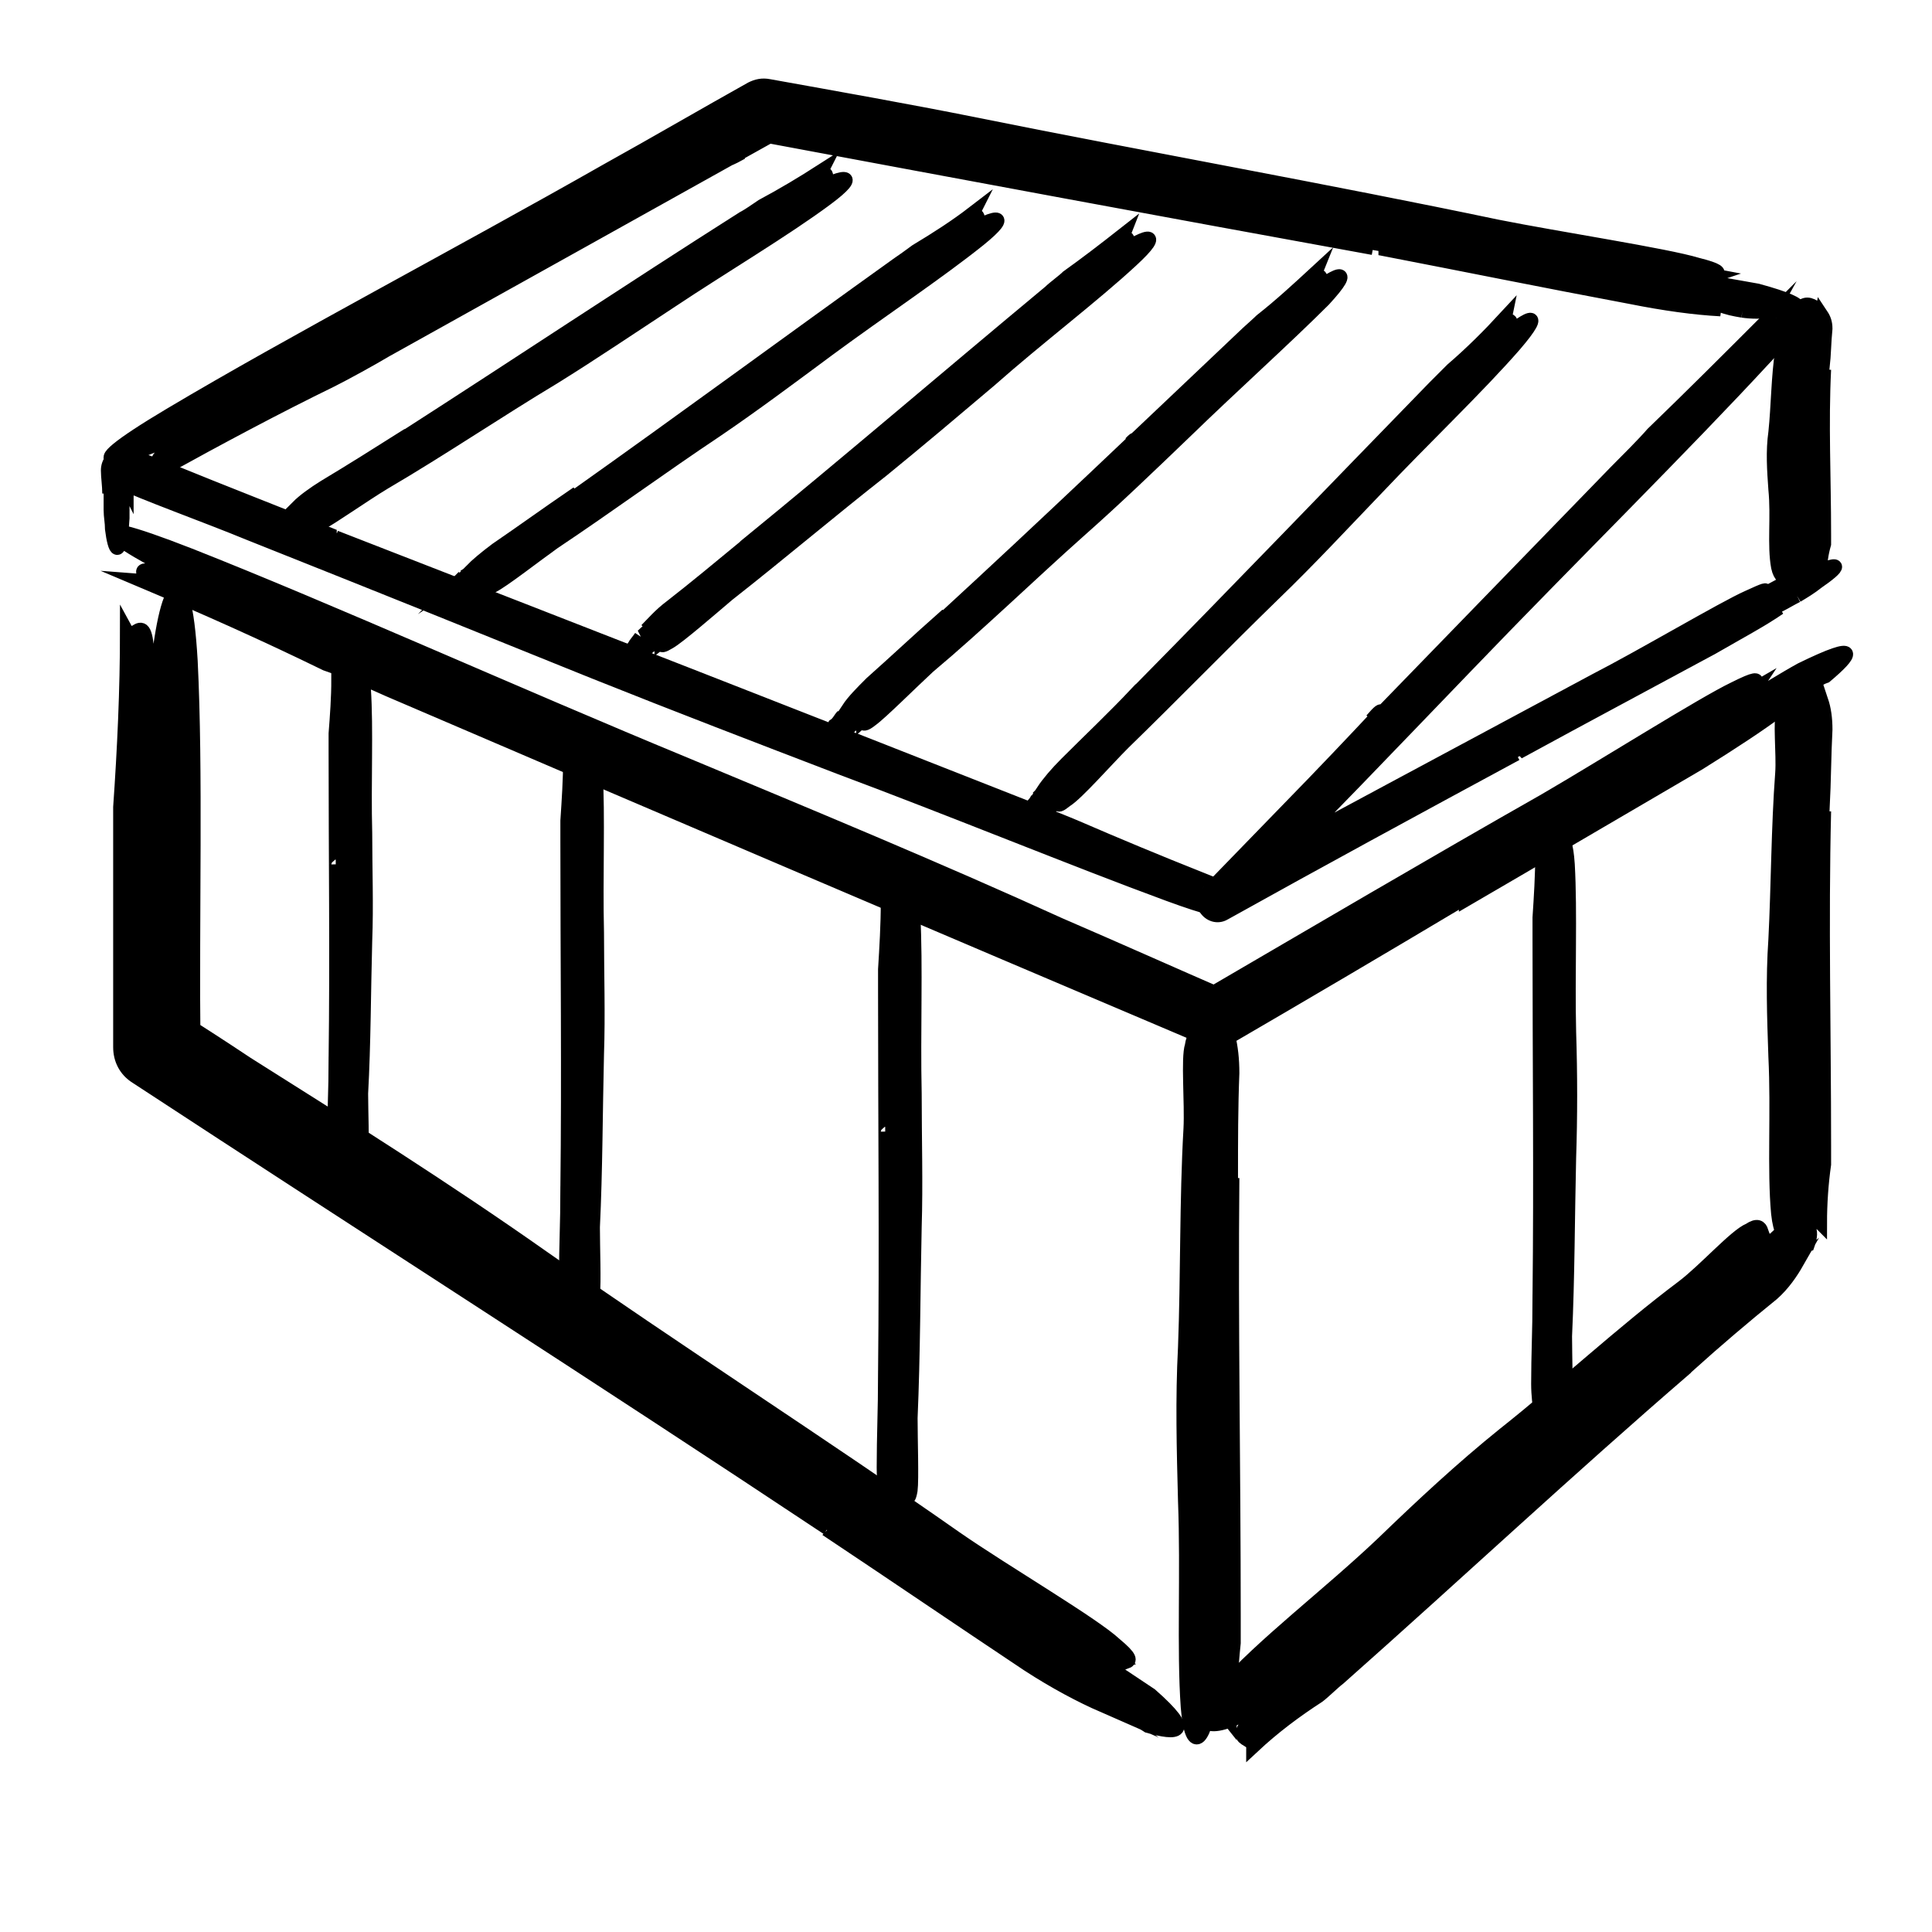 <?xml version="1.0" encoding="utf-8"?>
<!-- Generator: Adobe Illustrator 25.4.1, SVG Export Plug-In . SVG Version: 6.00 Build 0)  -->
<svg version="1.1" id="Calque_1" xmlns="http://www.w3.org/2000/svg" xmlns:xlink="http://www.w3.org/1999/xlink" x="0px" y="0px"
	 viewBox="0 0 141.7 141.7" style="enable-background:new 0 0 141.7 141.7;" xml:space="preserve">
<style type="text/css">
	.st0{stroke:#000000;stroke-miterlimit:10;}
</style>
<path class="st0" d="M89.9,75.2c0,0.2,0,0.5,0,0.7c-0.2,4.2-0.1,8.5-0.3,13.2c-0.2,3.3-0.1,7.1-0.1,10.4c0.1-7.8,0-16,0.6-23.5
	c0.2,0.8,0.3,1.7,0.3,2.7c-0.1,2.5-0.1,5-0.1,7.5c-0.1,0-0.2,0-0.3,0c0.3,7.1-0.4,13.7,0.1,20.7c0-0.3,0.1-0.1,0.2-0.1v0v0
	c0,0,0.1,0,0.1-0.4c0,0.4,0,0.5-0.1,0.4c-0.1-6.9,0-13.4,0.1-20.4c-0.1,10.8,0.1,21.2,0.1,32.2c0,0.5,0,1.4,0,1.9
	c-0.2,1.9-0.3,3.8-0.3,5.7c-0.4-0.5-1.2,1.4-1-2.4h-0.3c-0.4,3.8-1.5,5.2-1.8,1.4c-0.3-4.2,0-9.9-0.2-15.1c-0.1-3.8-0.2-7.5,0-11.3
	c0.2-5.2,0.1-10.8,0.4-16c0.1-1.9-0.2-5.2,0.1-6.1c0.1-0.7,0.3-0.7,0.5-0.6c0,3.1,0,6.2,0,9.2c-0.1,3.7-0.2,7.5-0.3,11.2
	c0.2-3.7,0.3-7.4,0.3-11.2c0.1-3,0.1-6.1,0.2-9.1c0.2,0.1,0.3,0.2,0.5,0c0,0,0-0.9,0-1.4c0.4-1.9,0.9-1.4,1.3-0.5
	C89.8,74.6,89.8,74.9,89.9,75.2"/>
<path class="st0" d="M132.1,92c-0.2,0.1-0.4,0.3-0.6,0.4c-3.6,2.7-6.9,5.8-10.7,9c-2.8,2.2-5.7,4.9-8.3,7.2
	c6.3-5.4,12.8-11.2,19.3-16c-0.4,0.7-1,1.6-1.8,2.3c-2.1,1.7-4.1,3.4-6.1,5.2c-0.1-0.1-0.2-0.3-0.3-0.3c-5.4,5.3-11.2,9.2-16.4,14.7
	c0.2-0.1,0.2,0,0.2,0.1c0,0,0,0,0,0c0,0,0,0,0,0c0,0.1,0.1,0.1,0.4-0.2c-0.3,0.3-0.4,0.3-0.4,0.2c5.4-5,10.6-9.5,16.3-14.3
	c-8.7,7.5-16.7,15-25.5,22.8c-0.4,0.3-1.1,1-1.5,1.3c-1.7,1.1-3.3,2.3-4.8,3.7c0-0.8-2.3-0.3,0.9-2.8c-0.1-0.1-0.2-0.3-0.3-0.3
	c-3.4,2.2-5.6,2-2.9-1c3-3.4,7.8-7,11.8-10.8c2.9-2.8,5.8-5.5,8.9-8c4.3-3.4,8.7-7.5,13.1-10.8c1.6-1.2,3.9-3.8,4.9-4.2
	c0.6-0.4,0.8-0.2,0.9,0.1c-2.5,2.2-4.9,4.3-7.4,6.5c-3.1,2.6-6.1,5.1-9.2,7.6c3.1-2.4,6.2-4.9,9.2-7.6c2.5-2.1,5-4.2,7.5-6.2
	c0.1,0.2,0.2,0.5,0.5,0.6c0,0,0.7-0.7,1.1-1c1.9-0.9,2.1,0,1.7,1.1C132.3,91.4,132.2,91.7,132.1,92"/>
<path class="st0" d="M133.4,22.8c0,0.1,0,0.2,0,0.3c-0.2,1.6-0.2,3.2-0.3,4.9c-0.2,1.2-0.1,2.7-0.1,3.9c0.1-2.9,0.1-6,0.6-8.8
	c0.2,0.3,0.3,0.6,0.3,1c-0.1,1-0.1,1.9-0.2,2.8h-0.3c0.2,2.6-0.4,5.1,0,7.8c0-0.1,0.1,0,0.2,0v0v0c0,0,0.1,0,0.1-0.2
	c0,0.2,0,0.2-0.1,0.2c-0.1-2.6,0-5,0.2-7.6c-0.2,4,0,7.9,0,12.1v0.7c-0.2,0.7-0.3,1.4-0.3,2.1c-0.4-0.2-1.2,0.5-1-0.9h-0.3
	c-0.4,1.4-1.5,1.9-1.8,0.5c-0.3-1.6,0-3.7-0.2-5.7c-0.1-1.4-0.2-2.8,0-4.2c0.2-1.9,0.2-4.1,0.5-6c0.1-0.7-0.2-1.9,0.1-2.3
	c0.1-0.3,0.3-0.3,0.5-0.2c0,1.2,0,2.3-0.1,3.5c-0.1,1.4-0.2,2.8-0.3,4.2c0.2-1.4,0.3-2.8,0.3-4.2c0.1-1.1,0.1-2.3,0.2-3.4
	c0.2,0,0.3,0.1,0.5,0v-0.5c0.4-0.7,0.9-0.5,1.3-0.2C133.2,22.6,133.3,22.7,133.4,22.8"/>
<path class="st0" d="M127.8,22.8c-0.6-0.1-1.1-0.2-1.6-0.4c-10.1-2.1-20.3-3.9-31.5-6.1c-7.9-1.6-16.9-3.2-24.8-4.6
	c18.7,3.6,38.4,7.1,56.3,11c-1.9-0.1-4.1-0.4-6.6-0.9c-6.4-1.2-12.3-2.4-18-3.5c0-0.1,0-0.2,0.1-0.3C85.9,15.4,71.4,12.2,56,9.6
	l0.9-0.2c-1.1,0.6-2.3,1.3-3.6,2.1c0.6-0.3,0.3,0,0.2,0.1l-0.1,0.1l0.1-0.1c-0.1,0.1,0,0.1,0.9-0.4c-0.9,0.5-1,0.5-0.9,0.4
	c1.2-0.7,2.4-1.3,3.5-2l-1.1,0.2c15.2,2.7,29.6,5.5,44.8,8.4c-15.4-2.8-29.9-5.5-44.9-8.3l1.2-0.2c-9.5,5.3-19,10.6-28.7,16
	c-1,0.6-3,1.7-4,2.2c-4.1,2-8.2,4.2-12.2,6.4c0.8-0.9-3.6,0.6,4.5-3.7l-0.2-0.3c-8.2,4.1-11.8,4.8-3.9,0.1
	c8.9-5.3,21.1-11.7,32-17.9c3.6-2,7.2-4.1,10.6-6c0.4-0.2,0.8-0.3,1.3-0.2l0,0c5,0.9,10.1,1.8,15.1,2.8c12.4,2.5,25.9,4.9,38.3,7.5
	c4.5,0.9,12.4,2.1,14.7,2.8c1.6,0.4,1.6,0.6,1.4,0.7c-7.4-1.4-14.7-2.8-22.1-4.1c-8.5-1.7-17.1-3.4-26.9-5.3
	c8.7,1.8,17.7,3.6,26.9,5.3c7.3,1.4,14.4,2.8,21.9,4.2c-0.3,0.1-0.6,0.2-0.2,0.5c0,0,2.3,0.4,3.4,0.6c4.4,1.2,3.2,1.6,0.9,1.5
	C129.2,22.9,128.5,22.9,127.8,22.8"/>
<path class="st0" d="M82.4,125.7c-0.4-0.3-0.9-0.6-1.3-0.9c-7.9-5.6-16.1-10.8-25-16.9c-6.2-4.3-13.5-8.9-19.8-13.1
	c14.9,10,30.6,20.2,44.6,30.3c-1.6-0.7-3.5-1.7-5.5-3c-5.1-3.4-9.8-6.6-14.3-9.6c0.1-0.1,0.2-0.3,0.3-0.4
	c-13.7-8.6-25.9-17.6-39.7-26c0.5,0.4,0.1,0.3,0,0.3l-0.1-0.1l0.1,0.1c-0.1,0-0.1,0.1,0.7,0.6c-0.8-0.5-0.9-0.6-0.7-0.6
	c13.4,8.6,25.8,16.8,39,25.7C43.7,100.8,27.1,90.2,10,79c-0.8-0.5-1.2-1.3-1.2-2.2c0-4.4,0-8.8,0-13.3v-4.3
	c0.3-4.3,0.5-8.6,0.5-12.9c0.6,1.1,1.8-3.2,1.5,5.4h0.5c0.6-8.6,2.2-11.9,2.7-3.2c0.4,8.1,0.1,18.4,0.2,28.4l-1.2-2.2
	c1.6,1,3.3,2.1,5.1,3.3c7.3,4.6,14.6,9.2,21.7,14.2c9.7,6.8,20.6,13.8,30.3,20.6c3.6,2.5,10.1,6.3,11.7,7.8c1.2,1,1.1,1.2,0.8,1.3
	c-5.9-3.9-11.8-7.8-17.7-11.7c-6.7-4.6-13.5-9.2-21.3-14.5c6.8,4.9,14,9.7,21.3,14.5c5.8,3.9,11.4,7.7,17.3,11.7
	c-0.3,0.1-0.7,0.1-0.5,0.6c0,0,1.8,1.2,2.7,1.8c3.3,2.9,1.9,2.9-0.2,2.3C83.6,126.2,83,126,82.4,125.7"/>
<path class="st0" d="M132.2,50.8c-0.5,0.3-1.1,0.6-1.6,0.9c-9.7,5.5-19.2,11.3-30,17.5c-4.1,2.4-7.4,4.3-10.9,6.4
	c-0.3,0.2-0.6,0.2-0.9,0.1c-4.6-1.9-9.2-3.9-13.5-5.7c4.5,2,9,3.9,13.4,5.8c0.3,0.1,0.7,0.1,1-0.1c13.8-8.1,27.7-16.3,40.9-23.7
	c-1.6,1.2-3.6,2.5-6,4c-6,3.5-11.6,6.8-17.1,10c0-0.1-0.1-0.2-0.2-0.3c-5.9,3.6-11.7,7-17.4,10.4l0,0c-0.4,0.2-0.9,0.2-1.3,0.1
	C78.3,71.5,68,66.9,57.2,62.6c0.6,0.3,0.2,0.2,0.1,0.2l-0.1-0.1l0.1,0.1c-0.1,0-0.1,0.1,1,0.5c-1.1-0.5-1.1-0.5-1-0.5
	c10.8,4.6,20.8,8.9,31.3,13.4c0.5,0.2,1.1,0.2,1.5-0.1c5.4-3.2,11-6.5,16.8-9.9c-5.7,3.4-11.3,6.7-16.8,9.9
	c-0.5,0.3-1.1,0.3-1.6,0.1c-19.8-8.4-39.5-16.8-60-25.6c-1.1-0.5-3.4-1.5-4.6-1.9c-4.5-2.2-9-4.2-13.5-6.1c1.3,0.1-3-2.6,6.1,1.5
	c0-0.1,0.1-0.2,0.1-0.3c-9-4.3-11.9-6.7-2.7-3.1c10.4,4.1,23.9,10.2,36.5,15.4c9.1,3.8,18.3,7.6,27.3,11.7c4.4,1.9,8.2,3.6,12.1,5.3
	l-1.5,0.1c8.4-4.9,16.9-9.9,25-14.5c4.3-2.5,11.6-7.1,13.9-8.2c1.6-0.8,1.7-0.7,1.6-0.4c-7,4.2-13.9,8.2-20.9,12.4
	c-6.3,3.6-12.6,7.3-19.3,11.2l1-0.1c-2.1-1-4.3-1.9-6.6-2.9c2.3,1.1,4.5,2,6.6,3l-1,0.1c7.1-4.1,13.2-7.7,19.3-11.2
	c6.9-4,13.7-8,20.8-12.1c-0.2,0.3-0.3,0.6,0.2,0.5c0,0,2.1-1.3,3.2-1.9c4.5-2.2,3.7-1.1,1.8,0.5C133.3,49.8,132.7,50.3,132.2,50.8"
	/>
<path class="st0" d="M8.1,37.4c0-0.4,0-0.8,0-1.2c0-0.6,0-1.2,0-1.7v0c0-0.4,0.4-0.8,0.8-0.8c0.1,0,0.2,0,0.3,0.1
	c8.1,3.2,11.6,4.6,19.4,7.7c5.2,2.1,11.2,4.4,16.5,6.5c-11.9-4.7-24.4-9.6-35.8-14.4c-0.5-0.2-1,0-1.2,0.5C8,34.2,8,34.4,8,34.5v0
	c0,0.5,0,1.1,0,1.7c0-0.6-0.1-1.2-0.1-1.7c0-0.6,0.4-1.1,1-1.1c0.1,0,0.3,0,0.4,0l0.1,0c0.9,0.3,1.8,0.6,2.8,1
	c4.4,1.8,8.3,3.3,12,4.8c0,0,0,0.1-0.1,0.2c11.3,4.3,21.7,8.7,33,12.9c-0.4-0.2-0.1-0.1,0-0.1l0.1,0l-0.1,0c0.1,0,0,0-0.7-0.3
	c0.7,0.3,0.7,0.3,0.7,0.3c-11-4.3-20.4-8-32.5-12.8c18,7,33.9,13.2,51.4,20.1c0.8,0.3,2.3,0.9,3,1.2c3,1.3,5.9,2.5,8.9,3.7
	c-0.8-0.1,2,1.5-4-0.9c0,0-0.1,0.1-0.1,0.2c5.9,2.6,7.9,4.1,1.9,1.9c-6.8-2.5-15.8-6.2-24.1-9.3c-6-2.3-12-4.6-18-7
	c-9.9-4-13.6-5.5-25.4-10.2c-2.9-1.2-7.9-3-9.5-3.8l1.1-0.7c0,0.1,0,0.2,0,0.2c-0.1,1.2-0.2,1.2-0.3,1l0-1.3L8.7,35
	c4.6,1.8,9,3.5,13.5,5.3c5.5,2.2,11,4.4,17.8,7.2c-8-3.2-12.9-5.2-17.8-7.2c-4.5-1.8-8.9-3.5-13.5-5.4l0.6-0.4l0,1.1
	c-0.1-0.2-0.2-0.4-0.3-0.1V38c-0.2,3.2-0.6,2.4-0.8,0.8C8.2,38.3,8.1,37.9,8.1,37.4"/>
<path class="st0" d="M131.8,43.7c-0.4,0.2-0.9,0.5-1.3,0.7c-10.4,5.6-15,8.1-24.3,13.1c-6.9,3.8-11.5,6.2-16.6,9
	c-0.3,0.2-0.6,0-0.8-0.2c-0.1-0.2-0.1-0.5,0.1-0.7c0.7-0.7,1.3-1.3,1.9-2l-1.9,2c-0.2,0.2-0.2,0.6,0,0.8c0.2,0.2,0.5,0.2,0.7,0.1
	c13.6-7.4,27.7-15.1,40.9-21.9c-1.3,0.9-3,1.8-4.9,2.9c-5,2.7-9.5,5.1-13.9,7.5c0,0-0.1-0.1-0.1-0.2c-7.4,4.2-14.7,8-21.9,11.9
	c-0.4,0.2-0.9,0.1-1.1-0.3c-0.2-0.3-0.1-0.7,0.1-1c4.2-4.3,8.4-8.6,12.7-13.2c-0.4,0.4-0.2,0.1-0.1,0l0.1-0.1l-0.1,0.1
	c0-0.1,0-0.1-0.7,0.6c0.6-0.7,0.7-0.7,0.7-0.6C97,56.8,92.9,61,88.7,65.3c-0.4,0.4-0.4,1,0,1.4c0.3,0.3,0.8,0.3,1.1,0.2
	c6.8-3.7,13.8-7.5,21.4-11.6c-7.4,4-14.4,7.8-21.4,11.7c-0.5,0.3-1.1,0.1-1.4-0.4c-0.2-0.4-0.1-0.9,0.2-1.2
	c9.8-10.1,19.7-20.3,29.9-30.8c0.7-0.7,2.1-2.1,2.7-2.8c2.8-2.7,5.6-5.5,8.4-8.3c-0.5,0.9,2.6-1.6-3,4c0,0,0.1,0.1,0.1,0.1
	c5.7-5.5,8.2-7.1,2.8-1.4c-6,6.5-14.4,14.8-21.9,22.6c-5.5,5.7-10.9,11.4-16.5,16.9c-0.4,0.4-0.7,0.8-1.1,1.1L88.9,65
	c10-5.4,15.8-8.5,28.1-15.1c3.5-1.8,9.4-5.3,11.2-6.1c1.3-0.6,1.4-0.6,1.2-0.4c-5.7,3.1-11.3,6.1-16.9,9.2c-6.5,3.5-13,7-20.7,11.1
	c8.8-4.7,14.7-7.9,20.7-11.1c5.6-3,11-5.9,16.8-9c-0.2,0.2-0.3,0.4,0.1,0.3l2.6-1.4c3.6-1.7,2.9-0.9,1.3,0.2
	C132.8,43.1,132.3,43.4,131.8,43.7"/>
<path class="st0" d="M24.8,85.7c0-0.2,0-0.3,0-0.5c0.1-3,0.1-6,0.2-9.3c0.1-2.3,0-5,0-7.3C25,74.1,25,79.9,24.7,85.2
	c-0.1-0.5-0.2-1.2-0.2-1.9c0-1.8,0.1-3.5,0.1-5.3h0.2c-0.1-5,0.2-9.6,0-14.6c0,0.2-0.1,0.1-0.1,0v0v0c0,0,0,0,0,0.3
	c0-0.3,0-0.3,0-0.3c0,4.9,0,9.4-0.1,14.3c0.1-7.6,0-14.9,0-22.6v-1.3c0.1-1.3,0.2-2.6,0.2-4c0.2,0.3,0.7-1,0.6,1.7h0.2
	c0.2-2.6,0.9-3.6,1.1-1c0.2,3,0,6.9,0.1,10.6c0,2.6,0.1,5.3,0,7.9c-0.1,3.6-0.1,7.6-0.3,11.2c0,1.3,0.1,3.6,0,4.3
	c-0.1,0.5-0.2,0.5-0.3,0.4c0-2.2,0-4.3,0-6.5c0.1-2.6,0.1-5.3,0.2-7.9c-0.1,2.6-0.2,5.2-0.2,7.9c0,2.1-0.1,4.3-0.1,6.4
	c-0.1-0.1-0.2-0.2-0.3,0v1c-0.2,1.3-0.6,1-0.8,0.3C24.9,86.1,24.8,85.9,24.8,85.7"/>
<path class="st0" d="M65.2,110.6c0-0.2,0-0.4,0-0.6c0.1-3.7,0.1-7.4,0.2-11.5c0.1-2.9,0-6.1,0-9c-0.1,6.8-0.1,13.9-0.4,20.5
	c-0.1-0.7-0.2-1.4-0.2-2.4c0-2.2,0.1-4.4,0.1-6.6h0.2c-0.1-6.1,0.2-11.9,0-18c0,0.2-0.1,0.1-0.1,0v0v0c0,0,0,0,0,0.4
	c0-0.4,0-0.4,0-0.4c0,6.1,0,11.7-0.1,17.7c0.1-9.4,0-18.4,0-28v-1.6c0.1-1.6,0.2-3.3,0.2-4.9c0.2,0.4,0.7-1.2,0.6,2.1h0.2
	c0.2-3.3,0.9-4.5,1.1-1.2c0.2,3.7,0,8.6,0.1,13.1c0,3.3,0.1,6.6,0,9.8C67,94.5,67,99.4,66.8,104c0,1.6,0.1,4.5,0,5.3
	c-0.1,0.6-0.2,0.6-0.3,0.5c0-2.7,0-5.4,0-8c0.1-3.3,0.1-6.5,0.2-9.8c-0.1,3.2-0.2,6.5-0.2,9.8c0,2.7-0.1,5.3-0.1,8
	c-0.1-0.1-0.2-0.2-0.3,0v1.2c-0.2,1.6-0.6,1.2-0.8,0.4C65.3,111.1,65.2,110.9,65.2,110.6"/>
<path class="st0" d="M41.9,96.2c0-0.2,0-0.4,0-0.5c0.1-3.4,0.1-6.7,0.2-10.4c0.1-2.6,0-5.6,0-8.2c-0.1,6.2-0.1,12.7-0.4,18.6
	c-0.1-0.6-0.2-1.3-0.2-2.2c0-2,0.1-4,0.1-6h0.2c-0.1-5.6,0.2-10.8,0-16.4c0,0.2-0.1,0.1-0.1,0v0v0c0,0,0,0,0,0.3c0-0.3,0-0.4,0-0.3
	c0,5.5,0,10.6-0.1,16.1c0.1-8.5,0-16.8,0-25.5v-1.5c0.1-1.5,0.2-3,0.2-4.5c0.2,0.4,0.7-1.1,0.6,1.9h0.2c0.2-3,0.9-4.1,1.1-1.1
	c0.2,3.4,0,7.8,0.1,11.9c0,3,0.1,6,0,8.9c-0.1,4.1-0.1,8.6-0.3,12.7c0,1.5,0.1,4.1,0,4.9c-0.1,0.5-0.2,0.6-0.3,0.5
	c0-2.5,0-4.9,0-7.3c0.1-3,0.1-5.9,0.2-8.9c-0.1,2.9-0.2,5.9-0.2,8.9c0,2.4-0.1,4.8-0.1,7.2c-0.1-0.1-0.2-0.2-0.3,0v1.1
	c-0.2,1.5-0.6,1.1-0.8,0.4C42,96.7,42,96.5,41.9,96.2"/>
<path class="st0" d="M113.1,104.4c0-0.2,0-0.4,0-0.6c0.1-3.5,0.1-6.9,0.2-10.8c0.1-2.7,0.1-5.8,0.1-8.5c-0.1,6.4-0.1,13.1-0.4,19.2
	c-0.1-0.6-0.2-1.4-0.2-2.2c0-2.1,0.1-4.1,0.1-6.1h0.2c-0.1-5.8,0.2-11.1,0-16.9c0,0.2-0.1,0.1-0.1,0v0v0c0,0,0,0,0,0.3
	c0-0.4,0-0.4,0-0.3c0,5.7,0,11-0.1,16.6c0.1-8.8,0-17.3,0-26.3v-1.5c0.1-1.5,0.2-3.1,0.2-4.6c0.2,0.4,0.7-1.2,0.6,1.9h0.2
	c0.2-3.1,0.9-4.2,1.1-1.2c0.2,3.5,0,8.1,0.1,12.3c0.1,3.1,0.1,6.2,0,9.2c-0.1,4.2-0.1,8.8-0.3,13.1c0,1.5,0.1,4.2,0,5
	c-0.1,0.6-0.2,0.6-0.3,0.5c0-2.5,0-5,0-7.5c0.1-3.1,0.1-6.1,0.2-9.2c-0.1,3-0.2,6.1-0.2,9.2c0,2.5-0.1,5-0.1,7.5
	c-0.1-0.1-0.2-0.2-0.3,0v1.2c-0.2,1.5-0.6,1.2-0.8,0.4C113.2,104.9,113.2,104.7,113.1,104.4"/>
<path class="st0" d="M133.4,50.9c0,0.2,0,0.4,0,0.5c-0.2,3.2-0.2,6.5-0.3,10c-0.2,2.5-0.1,5.4-0.1,7.9c0.1-5.9,0.1-12.2,0.6-17.9
	c0.2,0.6,0.3,1.3,0.3,2.1c-0.1,1.9-0.1,3.8-0.2,5.7h-0.3c0.2,5.4-0.4,10.4,0,15.8c0-0.2,0.1-0.1,0.2,0v0v0c0,0,0.1,0,0.1-0.3
	c0,0.3,0,0.4-0.1,0.3c-0.1-5.3,0-10.2,0.2-15.5c-0.2,8.2,0,16.1,0,24.5v1.4c-0.2,1.4-0.3,2.9-0.3,4.3c-0.4-0.4-1.2,1.1-1-1.8h-0.3
	c-0.4,2.9-1.5,3.9-1.8,1.1c-0.3-3.2,0-7.5-0.2-11.5c-0.1-2.9-0.2-5.7,0-8.6c0.2-3.9,0.2-8.2,0.5-12.2c0.1-1.4-0.2-3.9,0.1-4.7
	c0.1-0.5,0.3-0.5,0.5-0.5c0,2.4,0,4.7-0.1,7c-0.1,2.9-0.2,5.7-0.3,8.6c0.2-2.8,0.3-5.6,0.3-8.6c0.1-2.3,0.1-4.6,0.2-7
	c0.2,0.1,0.3,0.2,0.5,0v-1.1c0.4-1.4,0.9-1.1,1.3-0.4C133.2,50.5,133.3,50.7,133.4,50.9"/>
<path class="st0" d="M76.1,58.5c0.2-0.2,0.3-0.3,0.5-0.5c3-2.8,5.8-5.8,9-9c2.3-2.2,4.8-4.9,7-7.1C87.3,47.3,81.8,53,76.5,58
	c0.4-0.6,1-1.3,1.7-2c1.7-1.7,3.5-3.4,5.1-5.1c0,0,0.1,0.1,0.1,0.1c4.7-5,9.4-9.3,14-14.4c-0.2,0.2-0.1,0-0.1,0c0,0,0,0,0,0
	c0,0,0,0,0,0c0,0,0,0-0.3,0.3c0.3-0.3,0.3-0.3,0.3-0.3c-4.7,4.9-9.1,9.3-13.8,14.1c7.3-7.4,14.3-14.7,21.7-22.3c0.3-0.3,1-1,1.3-1.3
	c1.4-1.2,2.7-2.5,3.9-3.8c-0.1,0.5,1.5-0.5-1.1,2.1c0,0,0.1,0.1,0.1,0.1c2.7-2.4,4.1-3,1.7-0.2c-2.7,3.1-6.7,6.9-10.1,10.5
	c-2.5,2.6-5,5.3-7.6,7.8c-3.6,3.5-7.4,7.4-11,10.9c-1.3,1.3-3.4,3.7-4.2,4.2c-0.5,0.4-0.6,0.4-0.6,0.2c2.1-2.1,4.2-4.3,6.3-6.4
	c2.6-2.6,5.1-5.1,7.7-7.6c-2.6,2.4-5.1,5-7.7,7.6c-2.1,2.1-4.2,4.2-6.3,6.2c0-0.1,0-0.3-0.2-0.2c0,0-0.6,0.7-1,1
	c-1.4,1.1-1.4,0.6-0.9-0.2C75.8,59,76,58.8,76.1,58.5"/>
<path class="st0" d="M21.4,37.6c0.2-0.1,0.4-0.2,0.5-0.3c3.3-2,6.5-4.1,10.2-6.3c2.6-1.5,5.4-3.4,7.9-5.1c-6,3.8-12.3,7.9-18.2,11.3
	c0.5-0.5,1.2-1,2-1.5c2-1.2,3.9-2.4,5.8-3.6c0,0,0.1,0.1,0.1,0.2c5.3-3.6,10.5-6.5,15.8-10.2c-0.2,0.1-0.1,0-0.1-0.1c0,0,0,0,0,0
	c0,0,0,0,0,0c0,0,0,0-0.3,0.2c0.3-0.2,0.4-0.2,0.3-0.2c-5.3,3.5-10.3,6.6-15.6,10C38.2,26.6,46,21.4,54.5,16
	c0.4-0.2,1.1-0.7,1.4-0.9c1.5-0.8,3-1.7,4.4-2.6c-0.2,0.4,1.5-0.1-1.5,1.7l0.1,0.2c3-1.7,4.4-1.8,1.7,0.2c-3.1,2.3-7.5,4.9-11.4,7.5
	c-2.9,1.9-5.7,3.8-8.6,5.6c-4,2.4-8.3,5.3-12.4,7.7c-1.5,0.9-3.9,2.6-4.7,3c-0.6,0.3-0.6,0.2-0.6,0.1c2.4-1.5,4.7-3,7.1-4.5
	c2.9-1.8,5.8-3.6,8.7-5.4c-2.9,1.7-5.8,3.5-8.7,5.4c-2.3,1.5-4.7,2.9-7,4.4c0-0.1,0.1-0.3-0.1-0.3l-1.1,0.7
	c-1.6,0.7-1.4,0.2-0.8-0.4C21.1,38,21.2,37.8,21.4,37.6"/>
<path class="st0" d="M34,42.3c0.2-0.1,0.3-0.2,0.5-0.3c3.2-2.1,6.3-4.4,9.8-6.8c2.5-1.7,5.2-3.7,7.6-5.4
	c-5.8,4.1-11.8,8.4-17.4,12.1c0.5-0.5,1.1-1,1.9-1.6c1.9-1.3,3.7-2.6,5.6-3.9c0,0,0.1,0.1,0.1,0.2c5.1-3.8,10.1-7,15.2-10.9
	c-0.2,0.1-0.1,0-0.1,0c0,0,0,0,0,0c0,0,0,0,0,0c0,0,0,0-0.3,0.2c0.3-0.2,0.4-0.2,0.3-0.2c-5.1,3.7-9.8,7.1-15,10.7
	c7.9-5.6,15.5-11.2,23.6-17c0.3-0.2,1-0.7,1.4-1c1.5-0.9,2.9-1.8,4.2-2.8c-0.2,0.4,1.5-0.2-1.4,1.7c0,0,0.1,0.1,0.1,0.2
	c2.9-1.8,4.3-2,1.7,0.1c-3,2.4-7.2,5.2-11,8c-2.7,2-5.5,4.1-8.3,6c-3.9,2.6-8,5.6-11.9,8.2c-1.4,1-3.7,2.8-4.5,3.2
	c-0.5,0.3-0.6,0.2-0.6,0.1c2.3-1.6,4.5-3.3,6.8-4.8c2.8-1.9,5.5-3.9,8.3-5.8C47.8,34.1,45,36,42.2,38c-2.3,1.6-4.5,3.2-6.8,4.7
	c0-0.1,0-0.3-0.1-0.2l-1,0.7c-1.5,0.8-1.4,0.3-0.8-0.4C33.6,42.7,33.8,42.5,34,42.3"/>
<path class="st0" d="M47,46.7c0.2-0.1,0.3-0.3,0.5-0.4c3-2.4,6-4.8,9.3-7.5c2.4-1.8,5-4.1,7.2-6c-5.5,4.5-11.2,9.3-16.6,13.4
	c0.5-0.5,1-1.1,1.8-1.7c1.8-1.4,3.6-2.9,5.3-4.3c0,0,0.1,0.1,0.1,0.1c4.8-4.2,9.7-7.7,14.4-12c-0.2,0.1-0.1,0-0.1,0c0,0,0,0,0,0
	c0,0,0,0,0,0c0,0,0,0-0.3,0.2c0.3-0.3,0.3-0.3,0.3-0.2c-4.8,4.1-9.4,7.8-14.3,11.8c7.6-6.2,14.7-12.3,22.4-18.7
	c0.3-0.3,1-0.8,1.3-1.1c1.4-1,2.7-2,4.1-3.1c-0.2,0.5,1.4-0.3-1.2,1.8c0,0,0.1,0.1,0.1,0.1c2.8-2,4.2-2.3,1.7,0
	c-2.8,2.6-6.9,5.7-10.4,8.8c-2.6,2.2-5.2,4.4-7.9,6.6c-3.7,2.9-7.6,6.2-11.3,9.1c-1.3,1.1-3.6,3.1-4.3,3.5c-0.5,0.3-0.6,0.3-0.6,0.1
	c2.2-1.8,4.3-3.6,6.5-5.3c2.6-2.1,5.3-4.3,8-6.4c-2.6,2-5.3,4.2-8,6.4c-2.2,1.7-4.3,3.5-6.5,5.2c0-0.1,0-0.3-0.2-0.2
	c0,0-0.7,0.5-1,0.8c-1.5,0.9-1.3,0.4-0.8-0.3C46.6,47.2,46.8,47,47,46.7"/>
<path class="st0" d="M61.8,52.5c0.2-0.1,0.3-0.3,0.5-0.4c3-2.6,5.8-5.4,9.1-8.3c2.3-2,4.8-4.5,7.1-6.6C73.1,42.1,67.5,47.4,62.2,52
	c0.4-0.6,1-1.2,1.7-1.9c1.8-1.6,3.5-3.2,5.2-4.7c0,0,0.1,0.1,0.1,0.1c4.7-4.6,9.5-8.6,14.1-13.2c-0.2,0.1-0.1,0-0.1,0c0,0,0,0,0,0
	c0,0,0,0,0,0c0,0,0,0-0.3,0.2c0.3-0.3,0.3-0.3,0.3-0.2c-4.7,4.5-9.1,8.6-13.9,13c7.4-6.8,14.4-13.5,21.9-20.6c0.3-0.3,1-0.9,1.3-1.2
	c1.4-1.1,2.7-2.3,4-3.5c-0.2,0.5,1.5-0.4-1.2,2l0.1,0.1c2.7-2.2,4.1-2.7,1.7-0.1c-2.8,2.8-6.7,6.3-10.2,9.7
	c-2.5,2.4-5.1,4.9-7.7,7.2c-3.6,3.2-7.4,6.9-11.1,10c-1.3,1.2-3.5,3.4-4.2,3.9c-0.5,0.4-0.6,0.3-0.6,0.2c2.1-2,4.2-3.9,6.3-5.9
	c2.6-2.4,5.2-4.7,7.8-7c-2.6,2.2-5.2,4.6-7.8,7c-2.1,1.9-4.2,3.8-6.3,5.7c0-0.1,0-0.3-0.2-0.2c0,0-0.6,0.6-1,0.9
	c-1.4,1-1.3,0.5-0.9-0.3C61.5,53,61.6,52.7,61.8,52.5"/>
</svg>
